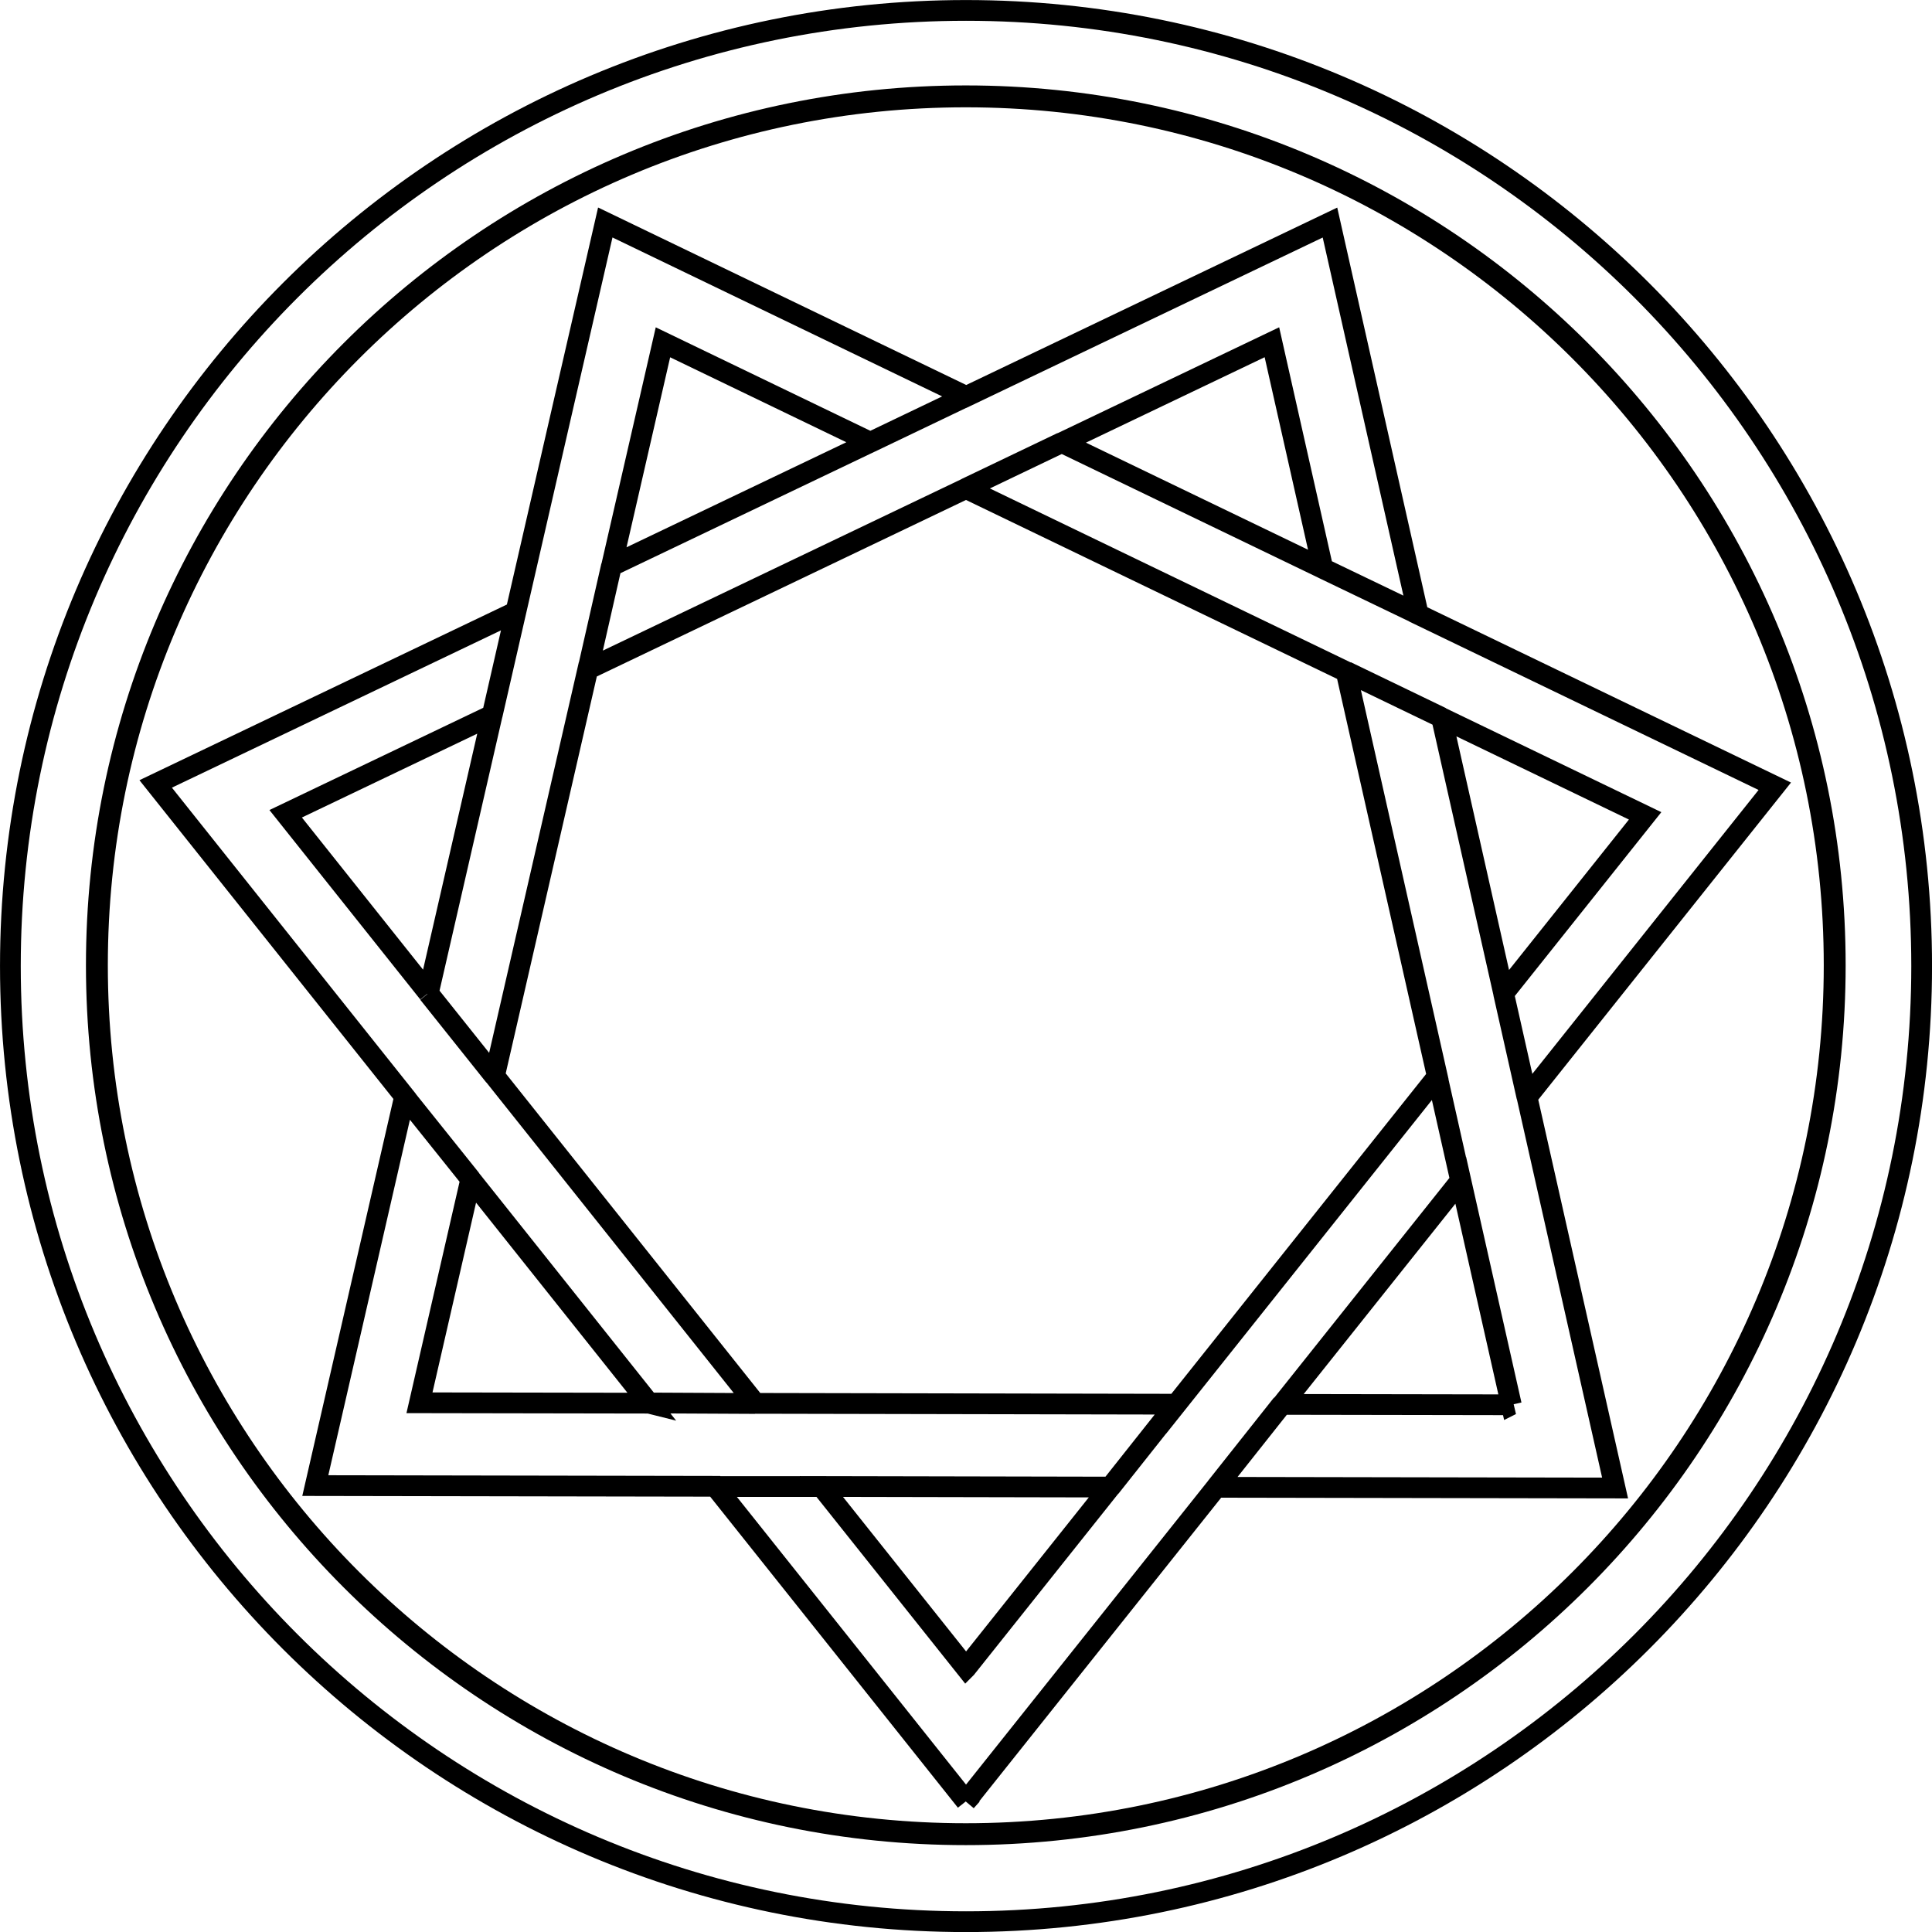 <?xml version="1.0" encoding="UTF-8"?>
<svg version="1.1" viewBox="0 0 931.25 931.25" xmlns="http://www.w3.org/2000/svg">
<g transform="translate(482.77 -158.16)">
<g transform="translate(-355.71 120.95)" fill="none" stroke="#000" stroke-width="10">
<g stroke-dashoffset="21.402" stroke-linecap="round">
<path transform="matrix(1.055 0 0 1.055 -66.959 -4.57)" d="m781.28 480.62c0 219.25-177.74 396.99-396.99 396.99-219.25 0-396.99-177.74-396.99-396.99 0-219.25 177.74-396.99 396.99-396.99 219.25 0 396.99 177.74 396.99 396.99z"/>
<path transform="matrix(1 0 0 -1 -45.714 1005.7)" d="m844.92 502.84c0 254.4-206.23 460.63-460.63 460.63-254.4 0-460.63-206.23-460.63-460.63 0-254.4 206.23-460.63 460.63-460.63 254.4 0 460.63 206.23 460.63 460.63z"/>
</g>
<path d="m268.82 753.74h-51.013m-32.072-40.28c17.088 0.084 34.177 0.168 51.265 0.253m-125.76-157.84c-10.607-13.292-21.213-26.585-31.82-39.877m76.921-156.16c3.78-16.637 7.559-33.274 11.339-49.911m170.89-37.321c15.417-7.381 30.833-14.762 46.25-22.143m171.79 82.857c-15.357-7.381-30.714-14.762-46.071-22.143m11.339 49.732c15.298 7.381 30.595 14.762 45.893 22.143m41.161 182.95c-3.75-16.667-7.5-33.333-11.25-50m-20.714 90.179c-3.75-16.667-7.5-33.333-11.25-50m-106.6 197.94c10.607-13.385 21.213-26.769 31.82-40.154m-152.36 191.47c-40.264-50.634-80.609-101.2-120.91-151.81-64.25-0.111-128.5-0.257-192.75-0.344 14.322-62.539 28.712-125.06 43.062-187.59-40-50.209-80.004-100.41-120-150.62 57.876-27.664 115.75-55.334 173.62-83 14.369-62.541 28.691-125.09 43.094-187.62 57.992 27.953 115.98 55.917 173.97 83.875 58.448-27.947 116.89-55.906 175.34-83.844 14.16 62.965 28.378 125.92 42.562 188.88 57.283 27.611 114.55 55.259 171.84 82.844-39.817 49.936-79.602 99.897-119.41 149.84 14.145 62.802 28.301 125.6 42.438 188.41-64.094-0.086-128.19-0.232-192.28-0.344-40.197 50.449-80.404 100.89-120.59 151.34zm0.031-64.188c23.167-29.083 46.333-58.167 69.5-87.25-46.406-0.094-92.812-0.188-139.22-0.281 23.24 29.177 46.479 58.354 69.719 87.531zm262.81-126.91c-8.125-36.062-16.25-72.125-24.375-108.19-28.688 36-57.375 72-86.062 108 36.812 0.062 73.625 0.125 110.44 0.188zm-161.47-0.281c41.938-52.646 83.875-105.29 125.81-157.94-14.656-65.042-29.312-130.08-43.969-195.12-61.073-29.448-122.15-58.896-183.22-88.344-60.76 29.052-121.52 58.104-182.28 87.156l-45 196.03c41.896 52.604 83.792 105.21 125.69 157.81 67.656 0.135 135.31 0.271 202.97 0.406zm-254.19-0.5c-28.635-35.958-57.271-71.917-85.906-107.88-8.24 35.896-16.479 71.792-24.719 107.69l110.62 0.188zm411.97-197.53c22.729-28.521 45.458-57.042 68.188-85.562-32.708-15.771-65.417-31.542-98.125-47.312 9.979 44.292 19.958 88.583 29.938 132.88zm-518.31-0.188 30.75-133.97c-33.177 15.865-66.354 31.729-99.531 47.594 22.927 28.792 45.854 57.583 68.781 86.375zm431.16-204.66c-8.188-36.333-16.375-72.667-24.562-109-33.729 16.125-67.458 32.25-101.19 48.375 41.917 20.208 83.833 40.417 125.75 60.625zm-342.84-1.188c41.562-19.865 83.125-39.729 124.69-59.594l-99.938-48.188c-8.25 35.927-16.5 71.854-24.75 107.78zm240.37 444.12c10.607-13.385 21.213-26.769 31.82-40.154m-101.35-485.64c-15.417 7.381-30.833 14.762-46.25 22.143m-170.71 81.518c-3.809 16.637-7.619 33.274-11.429 49.911m-42.251 183.83c10.649 13.3 21.297 26.601 31.946 39.901"/>
</g>
</g>
</svg>
